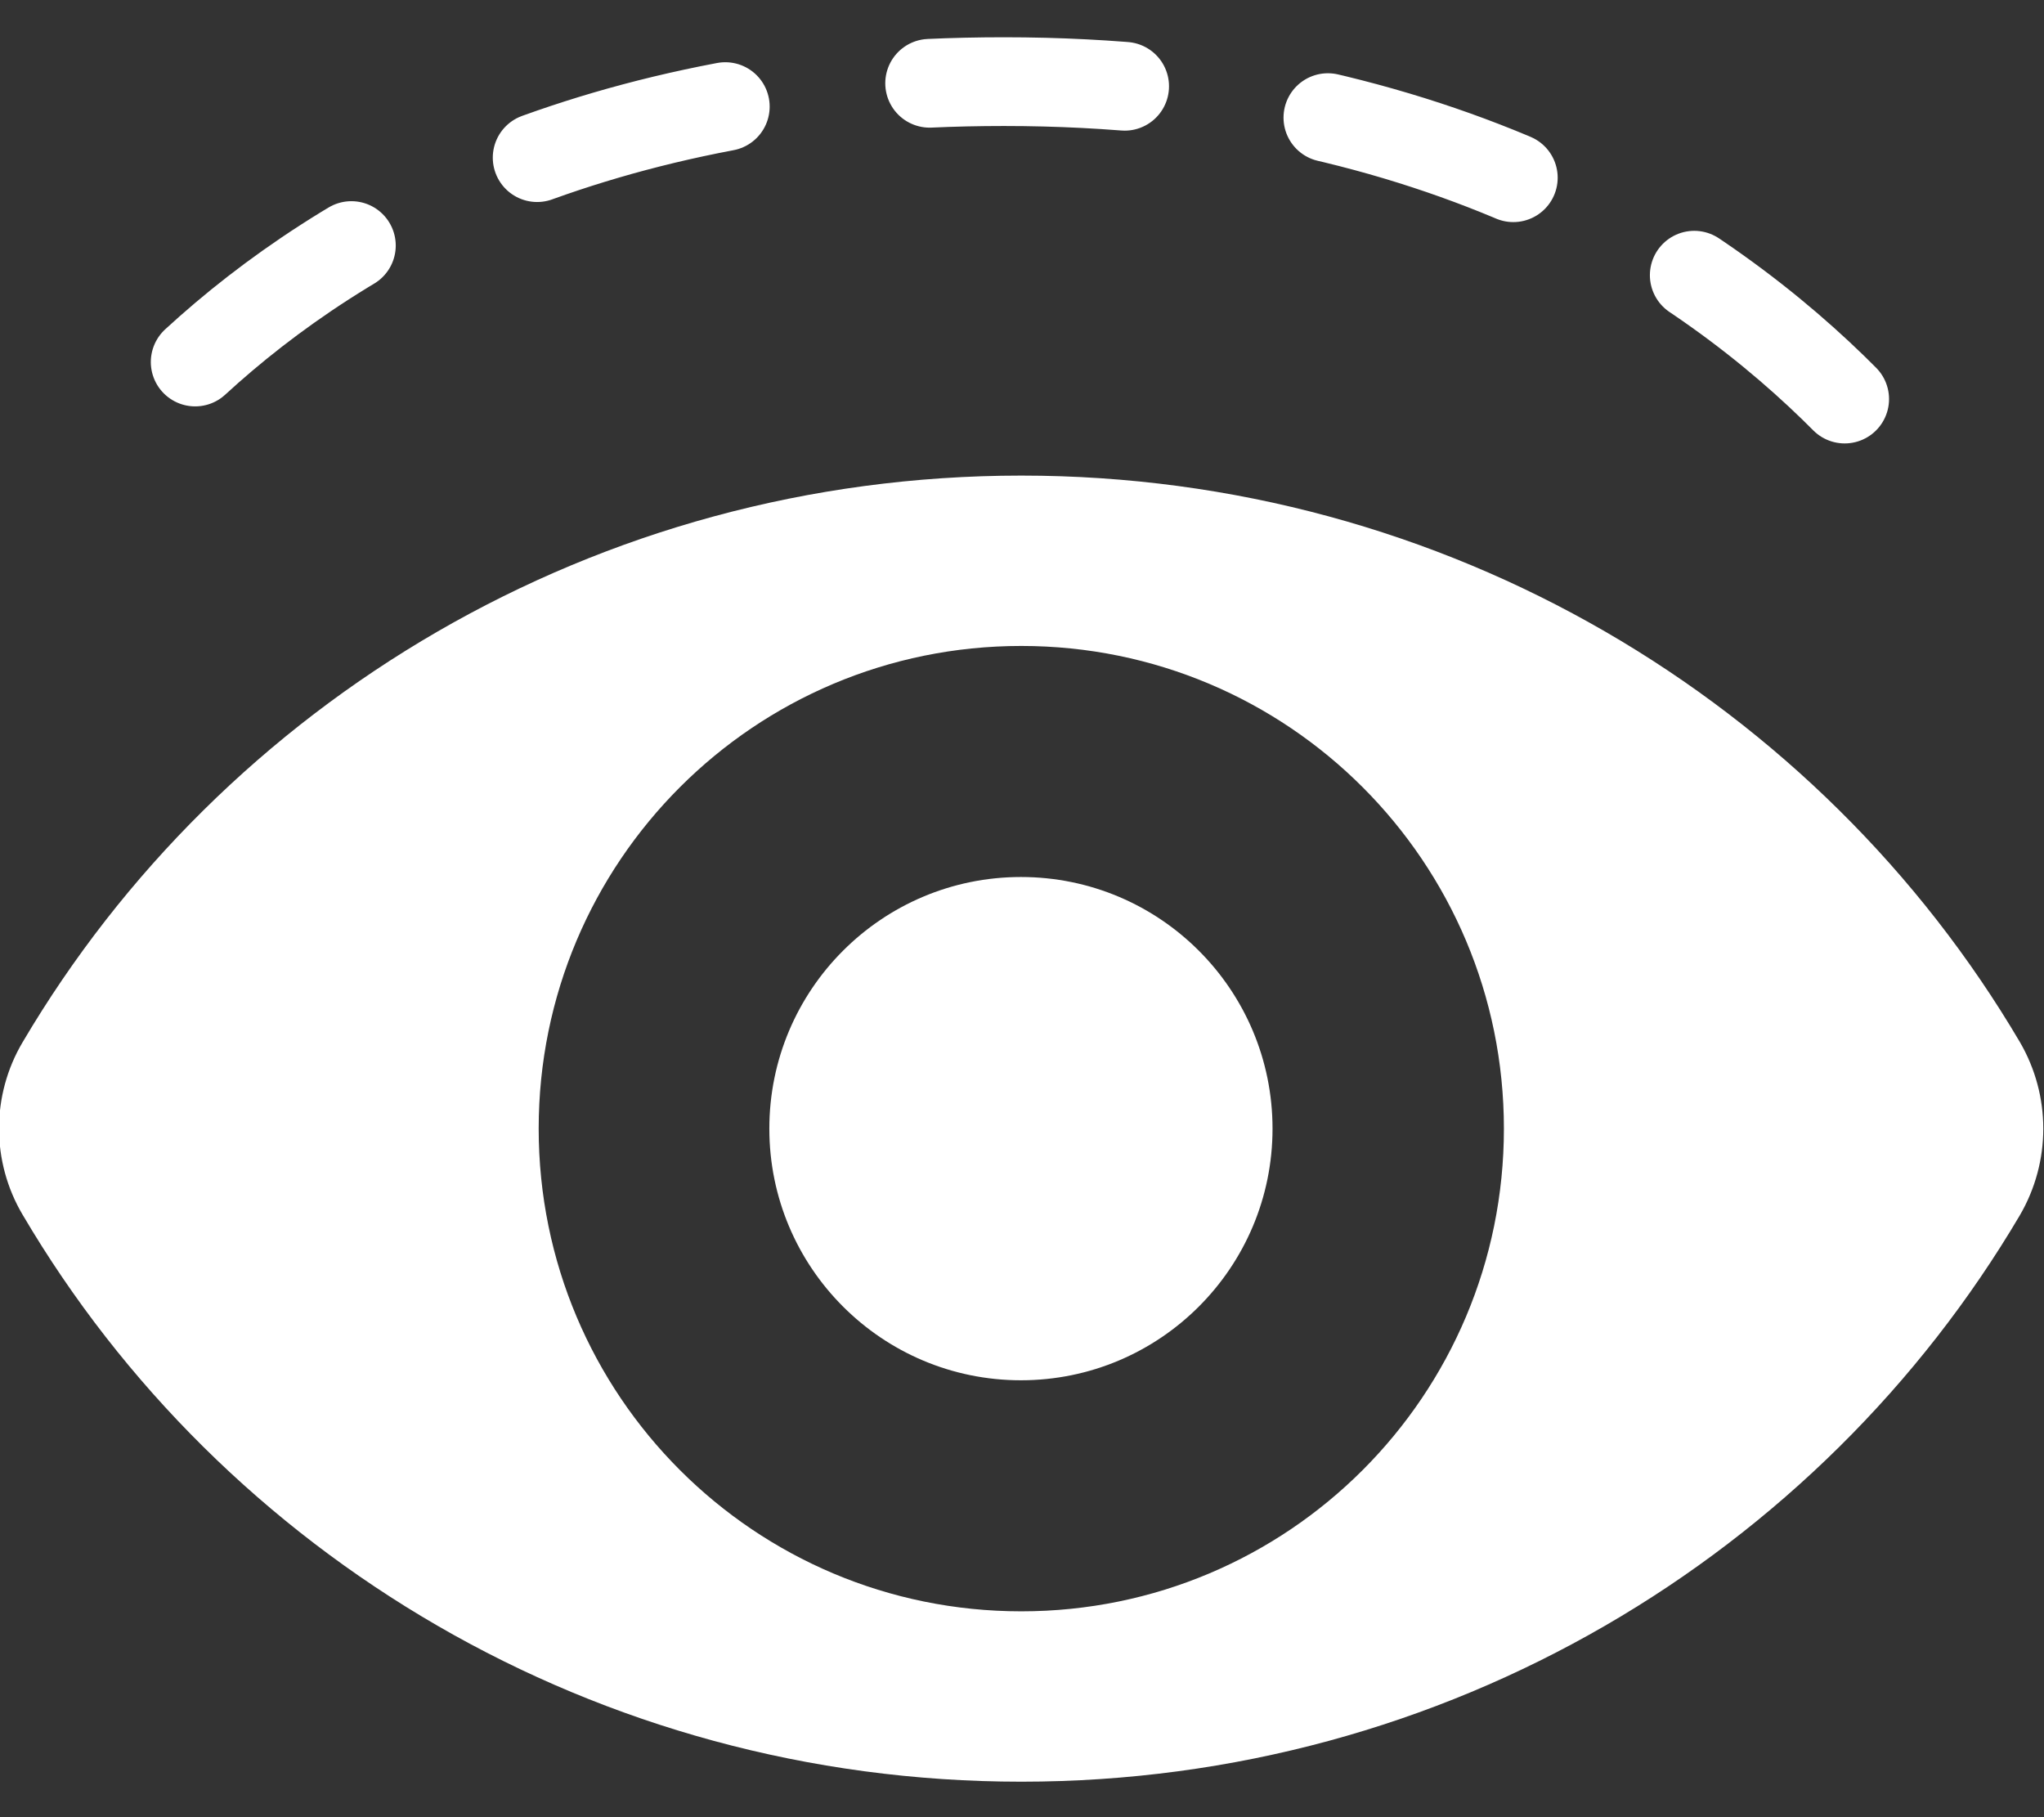 <?xml version="1.0" encoding="utf-8"?>
<!-- Generator: Adobe Illustrator 24.1.0, SVG Export Plug-In . SVG Version: 6.00 Build 0)  -->
<svg version="1.1" id="Ebene_1" xmlns="http://www.w3.org/2000/svg" xmlns:xlink="http://www.w3.org/1999/xlink" x="0px" y="0px"
	 viewBox="0 0 576 512" style="enable-background:new 0 0 576 512;" xml:space="preserve">
<rect x="0" y="0" width="576" height="512" fill="#333333" stroke="none"/>
<style type="text/css">
	.st0{fill:#FFFFFF;}
	.st1{fill:none;stroke:#FFFFFF;stroke-width:25;stroke-linecap:round;stroke-miterlimit:10;stroke-dasharray:55,58;}
</style>
<path class="st0" d="M569.2,293.6C512.8,197.9,407.6,134,287.8,134c-119.9,0-225,64-281.4,159.6c-8.9,15-8.9,33.7,0,48.7
	C62.8,438.1,168,502,287.8,502c119.9,0,225-64,281.4-159.6C578,327.3,578,308.7,569.2,293.6L569.2,293.6z M287.8,454
	c-75.2,0-136-60.8-136-136s60.8-136,136-136s136,60.8,136,136S363,454,287.8,454z"/>
<path class="st1" d="M55,102c40.9-37.6,112.3-79,227.9-79c123.7,0,197.9,50,237.5,90"/>
<circle class="st0" cx="287.7" cy="318" r="70.9"/>
</svg>
